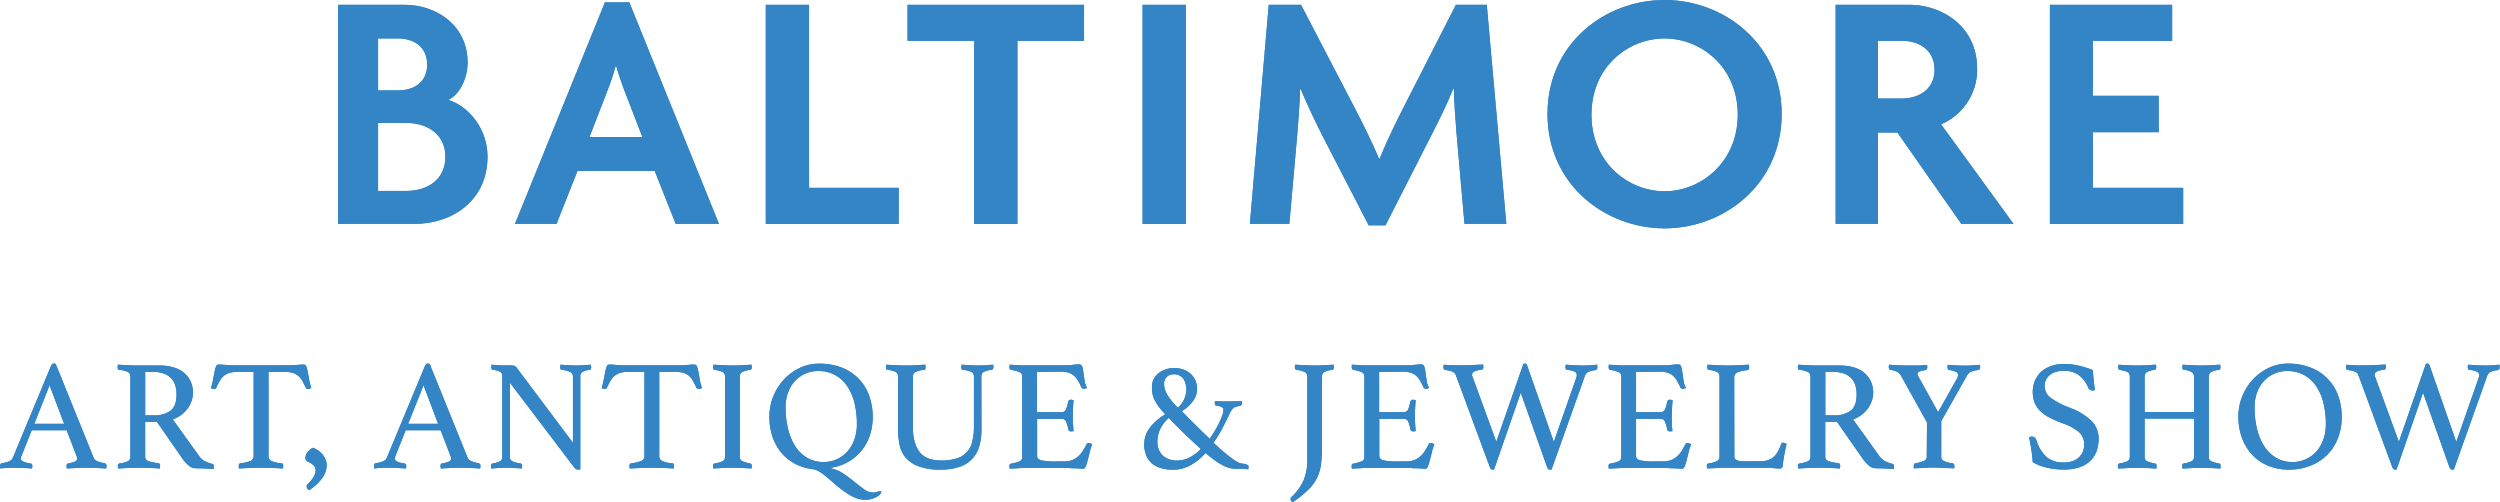 <?xml version="1.0" encoding="UTF-8"?> <svg xmlns="http://www.w3.org/2000/svg" width="857.56" height="172.31" viewBox="0 0 857.56 172.31"><path d="M142.17,76.8H116V1.65h22.85c10.83,0,21.55,7.07,21.55,19.79,0,4.94-2.35,10.72-6.59,12.84,6.83,2.12,13.42,9.77,13.42,19.43C167.26,68.79,155.13,76.8,142.17,76.8Zm-5.65-63.61h-6.83V31h6.83c5.3,0,10-2.59,10-8.84S141.82,13.19,136.52,13.19Zm2.95,29h-9.78V65.49h9.78c6.83,0,13.31-3.65,13.31-11.66S146.3,42.17,139.47,42.17Z" style="fill:#3485c6"></path><path d="M231.78,76.8l-7.19-18.14h-26.5L190.9,76.8H176.65l30.86-76h8.36l30.75,76ZM214.11,30.86c-.83-2.24-1.89-5.3-2.71-8.13h-.24a78.89,78.89,0,0,1-2.71,8.13L202.21,47h18.14Z" style="fill:#3485c6"></path><path d="M262.68,76.8V1.65h14.85V64.43h30.74V76.8Z" style="fill:#3485c6"></path><path d="M349,14V76.8H334.16V14H311.31V1.65h60.54V14Z" style="fill:#3485c6"></path><path d="M391.93,76.8V1.65h14.84V76.8Z" style="fill:#3485c6"></path><path d="M502.35,76.8l-2.71-30.86c-.35-4.6-.82-10.25-.94-15.43h-.24c-2,5.06-5.06,11.19-7.42,15.78l-15.78,31h-5.77l-16-31c-2.36-4.59-5.07-10.48-7.31-15.67h-.23c-.12,5.31-.59,11.08-.94,15.32L442.28,76.8H428.73l6.48-75.15h11.07l18.26,35.1c2.71,5.18,6.24,12.25,8.48,17.67h.24c2.12-5.3,5.41-12.14,8.24-17.67l17.91-35.1H510l6.71,75.15Z" style="fill:#3485c6"></path><path d="M571,78.33c-20.38,0-40.17-15-40.17-39.23S550.64,0,571,0s40.16,15,40.16,39.1S591.4,78.33,571,78.33Zm0-65.14c-12.6,0-25.09,9.78-25.09,26.15S558.42,65.61,571,65.61c12.37,0,25.09-9.9,25.09-26.27S583.5,13.19,571,13.19Z" style="fill:#3485c6"></path><path d="M672.78,76.8,650.87,45.47h-6.71V76.8H629.67V1.65h25.09c11.78,0,23.44,7.65,23.44,21.91a20.32,20.32,0,0,1-12.37,19.08L690.69,76.8ZM652.4,14h-8.24V33.8h8.24c5.66,0,11.19-3.06,11.19-9.89S658.18,14,652.4,14Z" style="fill:#3485c6"></path><path d="M703.16,76.8V1.65H745.1V14H717.89V32.86H740.5V45.35H717.89V64.43h31V76.8Z" style="fill:#3485c6"></path><path d="M22.88,147.59h-12l-3.46,8.69a2.92,2.92,0,0,0-.27,1.08c0,.76,1.1,1.3,3.29,1.62a.64.64,0,0,1,.52.3,1.13,1.13,0,0,1,.13.56,4.09,4.09,0,0,1-.11.87c-1-.08-2-.14-3.07-.19s-2.14-.08-3.19-.08c-.72,0-1.45,0-2.21.05s-1.55.11-2.37.22a3.7,3.7,0,0,1-.11-.87,1.41,1.41,0,0,1,.13-.64.69.69,0,0,1,.57-.33,9.55,9.55,0,0,0,2.51-.67,2.42,2.42,0,0,0,1.21-1.27l13-31.3c.25-.61.59-.92,1-.92a3.09,3.09,0,0,1,.65.11l13.06,32.27a2.38,2.38,0,0,0,1.46,1.19,10.52,10.52,0,0,0,2.21.59,1.15,1.15,0,0,1,.51.3.93.93,0,0,1,.19.67,4.09,4.09,0,0,1-.11.87c-1.15-.08-2.28-.14-3.4-.19s-2.15-.08-3.13-.08-2.15,0-3.45.08-2.46.11-3.51.19a4.71,4.71,0,0,1-.1-.87,1,1,0,0,1,.18-.67.53.53,0,0,1,.36-.19,12.64,12.64,0,0,0,2.26-.62c.58-.23.86-.58.86-1.05a2.11,2.11,0,0,0-.21-.81ZM22,145.38l-5-13.22-5.24,13.22Z" style="fill:#3485c6"></path><path d="M53.8,144.68h-4v11.87a1.6,1.6,0,0,0,1.1,1.62,14.6,14.6,0,0,0,3.38.7c.43.07.64.38.64.92a4.91,4.91,0,0,1-.1.92c-1-.08-2.15-.14-3.54-.19s-2.74-.08-4.07-.08c-.94,0-2,0-3.24.08s-2.38.11-3.46.19a4.71,4.71,0,0,1-.1-.87c0-.5.19-.79.59-.86a10,10,0,0,0,2.89-.78,1.63,1.63,0,0,0,.83-1.54V129.19a1.73,1.73,0,0,0-.78-1.54,7.94,7.94,0,0,0-3.05-.78c-.36,0-.54-.34-.54-.91a4.87,4.87,0,0,1,.11-.87c1.08.07,2.2.14,3.35.19s2.24.08,3.29.08h7.28q5.84,0,8.8,2.57a8.67,8.67,0,0,1,3,6.93,8.3,8.3,0,0,1-.41,2.48,9.77,9.77,0,0,1-1.24,2.54,10.31,10.31,0,0,1-2.16,2.29,10.86,10.86,0,0,1-3.1,1.7l9,12.52a5.6,5.6,0,0,0,2.27,1.94,15,15,0,0,0,2.32.81c.32.07.48.33.48.76a5.07,5.07,0,0,1-.1,1c-.83-.07-1.84-.14-3-.19s-2.28-.08-3.29-.08a3.58,3.58,0,0,1-2.29-1,12.23,12.23,0,0,1-2.19-2.48Zm-1.13-2.21a9.31,9.31,0,0,0,5.82-1.59c1.37-1.06,2.06-2.93,2.06-5.59a10.3,10.3,0,0,0-.44-3.07,6.2,6.2,0,0,0-1.37-2.43,6.34,6.34,0,0,0-2.49-1.62,10.29,10.29,0,0,0-3.74-.6h-2.7v14.9Z" style="fill:#3485c6"></path><path d="M92.11,127.57v28.82a1.79,1.79,0,0,0,1,1.75,10.81,10.81,0,0,0,3.45.79c.4,0,.59.28.59.86a4.91,4.91,0,0,1-.1.92c-1.16-.08-2.37-.14-3.65-.19s-2.56-.08-3.85-.08-2.55,0-3.86.08-2.55.11-3.7.19a5,5,0,0,1-.11-.92c0-.5.18-.79.54-.86a14,14,0,0,0,3.51-.81A1.75,1.75,0,0,0,87,156.39V127.57H81.48a9.58,9.58,0,0,0-2.72.33,5.43,5.43,0,0,0-1.92,1,5.79,5.79,0,0,0-1.4,1.67c-.4.69-.81,1.48-1.24,2.38a.67.67,0,0,1-.35.37,1.06,1.06,0,0,1-.46.11,1.71,1.71,0,0,1-1-.32c.36-1.3.63-2.45.81-3.46s.34-1.84.49-2.5a7.22,7.22,0,0,1,.46-1.54.81.81,0,0,1,.78-.54c.25,0,.61,0,1.08,0l1.48.11,1.59.11c.54,0,1,0,1.51,0h18c.43,0,.91,0,1.45,0l1.62-.11,1.49-.11c.45,0,.82,0,1.1,0a.84.84,0,0,1,.79.56,8.79,8.79,0,0,1,.45,1.6c.15.68.3,1.53.46,2.53a23.07,23.07,0,0,0,.84,3.35l-.51.21a1.26,1.26,0,0,1-.57.11,1.22,1.22,0,0,1-.49-.11.62.62,0,0,1-.37-.37,25.08,25.08,0,0,0-1.19-2.38,6.07,6.07,0,0,0-1.38-1.67,5.16,5.16,0,0,0-1.88-1,9.7,9.7,0,0,0-2.73-.33Z" style="fill:#3485c6"></path><path d="M106,168.15a1.6,1.6,0,0,1-.81-1.29,1,1,0,0,1,.32-.76,12.24,12.24,0,0,0,2.13-2.64,4.41,4.41,0,0,0,.62-2.05,2.32,2.32,0,0,0-.84-1.92,8.13,8.13,0,0,0-1.75-1.1,1.47,1.47,0,0,1-.92-1.41,3.23,3.23,0,0,1,.62-1.7,5.52,5.52,0,0,1,2-1.7,9,9,0,0,1,1.7.89,8,8,0,0,1,1.51,1.35,6.57,6.57,0,0,1,1.08,1.78,5.66,5.66,0,0,1,.4,2.14,7.63,7.63,0,0,1-1.35,4A16.13,16.13,0,0,1,106,168.15Z" style="fill:#3485c6"></path><path d="M151.15,147.59h-12l-3.45,8.69a2.92,2.92,0,0,0-.27,1.08c0,.76,1.1,1.3,3.29,1.62a.64.64,0,0,1,.51.3,1.13,1.13,0,0,1,.14.56,4.87,4.87,0,0,1-.11.87c-1-.08-2-.14-3.08-.19s-2.14-.08-3.18-.08c-.72,0-1.46,0-2.21.05s-1.55.11-2.38.22a3.69,3.69,0,0,1-.1-.87,1.41,1.41,0,0,1,.13-.64.69.69,0,0,1,.57-.33,9.67,9.67,0,0,0,2.51-.67,2.46,2.46,0,0,0,1.21-1.27l13-31.3c.25-.61.59-.92,1-.92a3.19,3.19,0,0,1,.65.11l13.06,32.27a2.36,2.36,0,0,0,1.45,1.19,10.77,10.77,0,0,0,2.22.59,1.28,1.28,0,0,1,.51.3,1,1,0,0,1,.19.67,4.87,4.87,0,0,1-.11.87c-1.15-.08-2.28-.14-3.4-.19s-2.16-.08-3.13-.08-2.16,0-3.45.08-2.47.11-3.51.19a4.87,4.87,0,0,1-.11-.87.93.93,0,0,1,.19-.67.51.51,0,0,1,.35-.19,12.78,12.78,0,0,0,2.27-.62,1.14,1.14,0,0,0,.86-1.05,2.11,2.11,0,0,0-.21-.81Zm-.87-2.21-5-13.22L140,145.38Z" style="fill:#3485c6"></path><path d="M196.53,151.86V129.3a1.75,1.75,0,0,0-.87-1.67,8.46,8.46,0,0,0-2.91-.76c-.4,0-.59-.34-.59-.91a4.71,4.71,0,0,1,.1-.87c.9.07,1.82.14,2.76.19s1.81.08,2.64.08,1.62,0,2.48-.08,1.71-.12,2.54-.19a4.87,4.87,0,0,1,.11.87c0,.57-.18.88-.54.91a6,6,0,0,0-2.51.76,1.78,1.78,0,0,0-.68,1.56V161a1.39,1.39,0,0,1-.37.08,3.8,3.8,0,0,1-.44,0,1.43,1.43,0,0,1-.7-.18,3,3,0,0,1-.75-.79l-21.91-28.87v25.42a1.6,1.6,0,0,0,.75,1.51,10.21,10.21,0,0,0,2.92.81c.36.07.54.36.54.86a4.87,4.87,0,0,1-.11.87c-.9-.08-1.81-.14-2.72-.19s-1.78-.08-2.57-.08-1.56,0-2.53.08-1.86.11-2.65.19a4.87,4.87,0,0,1-.11-.87c0-.5.2-.79.6-.86a8.32,8.32,0,0,0,2.61-.81,1.66,1.66,0,0,0,.68-1.51V128.92a1.56,1.56,0,0,0-.62-1.32,6.4,6.4,0,0,0-2.56-.73c-.4-.07-.6-.38-.6-.91a1.83,1.83,0,0,1,.06-.49,1.42,1.42,0,0,1,0-.38c.72.07,1.4.13,2.05.16s1.19.07,1.83.08l1.73,0a12.71,12.71,0,0,1,2.08.11,1.38,1.38,0,0,1,.84.54Z" style="fill:#3485c6"></path><path d="M226.15,127.57v28.82a1.79,1.79,0,0,0,1,1.75,10.81,10.81,0,0,0,3.45.79c.4,0,.59.28.59.86a4.91,4.91,0,0,1-.1.92c-1.16-.08-2.37-.14-3.65-.19s-2.56-.08-3.85-.08-2.55,0-3.86.08-2.55.11-3.7.19a5,5,0,0,1-.11-.92c0-.5.18-.79.54-.86a14,14,0,0,0,3.51-.81,1.75,1.75,0,0,0,1.08-1.73V127.57h-5.56a9.58,9.58,0,0,0-2.72.33,5.43,5.43,0,0,0-1.92,1,5.79,5.79,0,0,0-1.4,1.67c-.4.69-.81,1.48-1.24,2.38a.67.67,0,0,1-.35.37,1.06,1.06,0,0,1-.46.11,1.71,1.71,0,0,1-1-.32c.36-1.3.63-2.45.81-3.46s.34-1.84.49-2.5a7.22,7.22,0,0,1,.46-1.54.81.81,0,0,1,.78-.54c.25,0,.61,0,1.08,0l1.48.11,1.59.11c.54,0,1,0,1.51,0h18c.43,0,.91,0,1.45,0l1.62-.11,1.49-.11c.45,0,.81,0,1.1,0a.84.84,0,0,1,.79.56,8.79,8.79,0,0,1,.45,1.6c.15.68.3,1.53.46,2.53a21.84,21.84,0,0,0,.84,3.35l-.51.21a1.29,1.29,0,0,1-.57.11,1.22,1.22,0,0,1-.49-.11.62.62,0,0,1-.37-.37c-.4-.9-.8-1.69-1.19-2.38a6.07,6.07,0,0,0-1.38-1.67,5.16,5.16,0,0,0-1.88-1,9.7,9.7,0,0,0-2.73-.33Z" style="fill:#3485c6"></path><path d="M253.78,156.66a1.52,1.52,0,0,0,.76,1.48,11.82,11.82,0,0,0,2.8.84c.36.07.54.36.54.86a4.87,4.87,0,0,1-.11.87c-1.11-.08-2.23-.14-3.34-.19s-2.18-.08-3.19-.08-2,0-3.21.08-2.27.11-3.32.19a4.71,4.71,0,0,1-.1-.87c0-.5.18-.79.54-.86a9.82,9.82,0,0,0,2.8-.81,1.58,1.58,0,0,0,.76-1.51V129.19a1.65,1.65,0,0,0-.76-1.54,8.81,8.81,0,0,0-2.8-.78.52.52,0,0,1-.44-.32,1.63,1.63,0,0,1-.1-.59,4.71,4.71,0,0,1,.1-.87c1.08.07,2.21.14,3.38.19s2.22.08,3.15.08,1.94,0,3.11-.08,2.31-.12,3.42-.19a4.87,4.87,0,0,1,.11.87c0,.53-.18.84-.54.91a8.73,8.73,0,0,0-2.8.78,1.65,1.65,0,0,0-.76,1.54Z" style="fill:#3485c6"></path><path d="M285.18,160.71a11.4,11.4,0,0,1,4.29,1.86c1.32.92,2.55,1.84,3.7,2.78s2.24,1.77,3.27,2.51a5.23,5.23,0,0,0,3,1.1,4,4,0,0,0,1.41-.24,3.45,3.45,0,0,1,1.19-.24.24.24,0,0,1,.27.27,2.18,2.18,0,0,1-.81,1.16,6.6,6.6,0,0,1-1.46.86,7.67,7.67,0,0,1-1.65.51,7.43,7.43,0,0,1-1.37.17,9.63,9.63,0,0,1-3.59-.68A17.12,17.12,0,0,1,290.2,169a32.73,32.73,0,0,1-3.05-2.32l-2.83-2.42c-.9-.78-1.78-1.47-2.64-2.08A8,8,0,0,0,279.2,161a17.9,17.9,0,0,1-6.32-1.84,15.81,15.81,0,0,1-4.8-3.8,16.83,16.83,0,0,1-3.08-5.51,21.25,21.25,0,0,1-1.08-6.93,18.36,18.36,0,0,1,1.35-7,18.94,18.94,0,0,1,3.67-5.77,17.81,17.81,0,0,1,5.4-3.94,15,15,0,0,1,6.47-1.46A21,21,0,0,1,289,126.2a15.94,15.94,0,0,1,9.22,9.79,21,21,0,0,1,1.14,6.91,20,20,0,0,1-1,6.5,16.27,16.27,0,0,1-7.36,9,17.25,17.25,0,0,1-5.81,2.05Zm-2.69-2.22a10.92,10.92,0,0,0,4.64-1,10.55,10.55,0,0,0,3.61-2.69,12.47,12.47,0,0,0,2.35-4.11,15.42,15.42,0,0,0,.84-5.18,30.29,30.29,0,0,0-.81-7.2,17.78,17.78,0,0,0-2.46-5.77,12,12,0,0,0-4.15-3.86,11.79,11.79,0,0,0-5.86-1.41,10.9,10.9,0,0,0-4.23.84,10.59,10.59,0,0,0-3.57,2.43,11.78,11.78,0,0,0-2.45,3.91,14.5,14.5,0,0,0-.92,5.34,30,30,0,0,0,.87,7.42,19.33,19.33,0,0,0,2.5,5.94,12.07,12.07,0,0,0,4.08,3.91A10.86,10.86,0,0,0,282.49,158.49Z" style="fill:#3485c6"></path><path d="M336.67,147.32a20.65,20.65,0,0,1-.71,5.59,10.27,10.27,0,0,1-6.69,7.18,19.73,19.73,0,0,1-6.74,1,20.08,20.08,0,0,1-7.5-1.16,10.62,10.62,0,0,1-4.4-3,10,10,0,0,1-2.05-4.35,24.42,24.42,0,0,1-.51-5V129.19a1.72,1.72,0,0,0-.76-1.56,7.49,7.49,0,0,0-2.86-.76c-.36,0-.54-.34-.54-.91a4.87,4.87,0,0,1,.11-.87c1.08.07,2.18.14,3.32.19s2.22.08,3.26.08,2,0,3.29-.08,2.43-.12,3.51-.19a4.87,4.87,0,0,1,.11.87c0,.57-.18.88-.54.91a8.81,8.81,0,0,0-2.94.76,1.63,1.63,0,0,0-.89,1.56v17.16c0,3.75.74,6.61,2.24,8.61s4,3,7.58,3a17,17,0,0,0,5.13-.68,7.66,7.66,0,0,0,5.39-5.72,20.93,20.93,0,0,0,.6-5.37v-17a1.67,1.67,0,0,0-.81-1.56,8.07,8.07,0,0,0-2.92-.76c-.39,0-.59-.34-.59-.91a4.09,4.09,0,0,1,.11-.87c1,.07,2.06.14,3,.19s1.85.08,2.57.08,1.73,0,2.62-.08,1.75-.12,2.61-.19a4.87,4.87,0,0,1,.11.87,1.14,1.14,0,0,1-.16.56.61.61,0,0,1-.43.35,6.89,6.89,0,0,0-2.78.73,1.76,1.76,0,0,0-.78,1.59Z" style="fill:#3485c6"></path><path d="M355.71,127.57v13.82h8.42a1.58,1.58,0,0,0,1.54-1,12,12,0,0,0,.73-2.57.88.88,0,0,1,1-.7,2.07,2.07,0,0,1,.43.06,4,4,0,0,1,.43.1c-.07.8-.13,1.69-.19,2.7s-.08,1.89-.08,2.65c0,.61,0,1.35.06,2.24s.1,1.88.21,3a3.49,3.49,0,0,1-.81.11.91.91,0,0,1-1-.7,11.86,11.86,0,0,0-.73-2.57,1.58,1.58,0,0,0-1.54-1.05h-8.42v12.74c0,.75.49,1.26,1.46,1.51a21.56,21.56,0,0,0,4.8.37h3a7.58,7.58,0,0,0,2.73-.45,7,7,0,0,0,2.05-1.25,9.06,9.06,0,0,0,1.59-1.86,23.83,23.83,0,0,0,1.35-2.37c.11-.25.38-.38.81-.38a1.23,1.23,0,0,1,.56.16l.57.33a13.67,13.67,0,0,0-.84,2.45c-.23,1-.45,1.86-.67,2.73a19.15,19.15,0,0,1-.68,2.21c-.23.61-.53.92-.89.92s-.7,0-1.24-.06l-1.75-.08c-.63,0-1.27,0-1.92-.08s-1.2-.05-1.67-.05H353.12c-1,0-2.16,0-3.34.08s-2.32.11-3.4.19a4.87,4.87,0,0,1-.11-.87c0-.5.18-.79.54-.86a12.24,12.24,0,0,0,2.94-.81,1.54,1.54,0,0,0,.89-1.51V129.19a1.51,1.51,0,0,0-.78-1.48,13,13,0,0,0-3.05-.84c-.36-.07-.54-.38-.54-.91a3,3,0,0,1,0-.46,2.27,2.27,0,0,1,.08-.41c1.54.11,2.84.18,3.88.22s2,0,2.81,0H363.7c1.62,0,3,0,4.21-.16s2-.16,2.37-.16.79.29,1,.89a16.67,16.67,0,0,1,.4,2.13c.11.83.24,1.71.38,2.64a6.25,6.25,0,0,0,.81,2.38,1.61,1.61,0,0,1-1,.32.9.9,0,0,1-.92-.48,23.77,23.77,0,0,0-1.24-2.4,6.31,6.31,0,0,0-1.38-1.65,5.13,5.13,0,0,0-1.89-1,9.58,9.58,0,0,0-2.72-.33Z" style="fill:#3485c6"></path><path d="M428.29,160c0,.07,0,.2,0,.4a2.16,2.16,0,0,1-.14.57,41.92,41.92,0,0,0-4.21-.17,10.57,10.57,0,0,1-1.62-.13,8.92,8.92,0,0,1-2.05-.65,18.18,18.18,0,0,1-2.83-1.62,41.16,41.16,0,0,1-3.91-3,20.06,20.06,0,0,1-5.1,4.16,12.45,12.45,0,0,1-6.18,1.56,14.33,14.33,0,0,1-3.91-.51,8.59,8.59,0,0,1-3.11-1.56,7.12,7.12,0,0,1-2-2.73,9.72,9.72,0,0,1-.73-3.94,9.17,9.17,0,0,1,1.89-5.61,19.19,19.19,0,0,1,5.34-4.69,22.71,22.71,0,0,1-2.26-2.59,15.53,15.53,0,0,1-1.41-2.3,8.35,8.35,0,0,1-.73-2.16,12.91,12.91,0,0,1-.18-2.18,5.89,5.89,0,0,1,2.18-4.78,8.59,8.59,0,0,1,5.64-1.8,8.78,8.78,0,0,1,3.08.53,7.52,7.52,0,0,1,2.42,1.49,6.45,6.45,0,0,1,1.6,2.27,7.36,7.36,0,0,1,.56,2.88,7.21,7.21,0,0,1-1.16,3.78,13.32,13.32,0,0,1-4.07,3.83q2.91,3,5.29,5.32c1.58,1.56,3,2.94,4.26,4.12a31.52,31.52,0,0,0,1.89-2.91c.57-1,1.07-1.95,1.48-2.83a18.28,18.28,0,0,0,1-2.43,5.9,5.9,0,0,0,.35-1.7,1,1,0,0,0-.43-.89,5.56,5.56,0,0,0-1.83-.57c-.47,0-.7-.27-.7-.7,0-.07,0-.22,0-.43a1.1,1.1,0,0,1,.14-.49c.68.08,1.44.12,2.26.14s1.68,0,2.54,0c1.65,0,3.08,0,4.26-.16,0,.15.07.32.11.52a2.07,2.07,0,0,1,0,.4c0,.4-.23.65-.7.76s-.91.2-1.24.29a2.76,2.76,0,0,0-.83.38,3.08,3.08,0,0,0-.7.7,6.7,6.7,0,0,0-.73,1.27c-.8,1.69-1.64,3.39-2.54,5.1a51.29,51.29,0,0,1-3,4.94q2,1.89,3.51,3.15c1,.85,1.88,1.54,2.62,2.08a17.47,17.47,0,0,0,1.86,1.24,5.86,5.86,0,0,0,1.35.6,2.16,2.16,0,0,0,.54.08,5.79,5.79,0,0,1,.89.13,2.88,2.88,0,0,1,.83.33A.62.62,0,0,1,428.29,160Zm-27.36-16.63a11.42,11.42,0,0,0-2.91,3.73,9.91,9.91,0,0,0-1,4.37,6.79,6.79,0,0,0,.68,3.21,5.84,5.84,0,0,0,1.67,2,6.53,6.53,0,0,0,2.13,1,8.12,8.12,0,0,0,2,.3,10.23,10.23,0,0,0,4.24-.89,14.94,14.94,0,0,0,4.18-3.1c-1.44-1.26-3.06-2.76-4.86-4.48S403.23,145.76,400.93,143.38Zm3.13-3.56a8.2,8.2,0,0,0,2.86-6,6.4,6.4,0,0,0-1.08-4,3.87,3.87,0,0,0-3.29-1.41,3.22,3.22,0,0,0-2.32.89,3.3,3.3,0,0,0-.92,2.46,7.56,7.56,0,0,0,1,3.48A20,20,0,0,0,404.06,139.82Z" style="fill:#3485c6"></path><path d="M448.42,129.19a1.65,1.65,0,0,0-.78-1.54,9.63,9.63,0,0,0-2.94-.78c-.36-.07-.54-.38-.54-.91a4.71,4.71,0,0,1,.1-.87c1.15.07,2.35.14,3.59.19s2.28.08,3.1.08,1.9,0,3.11-.08,2.33-.12,3.37-.19a4.87,4.87,0,0,1,.11.87c0,.57-.2.88-.6.91a8.34,8.34,0,0,0-2.72.78,1.67,1.67,0,0,0-.73,1.54v23.37a56.56,56.56,0,0,1-.32,6.47,15.12,15.12,0,0,1-1.41,4.89,15.57,15.57,0,0,1-3.07,4.15,39.1,39.1,0,0,1-5.29,4.24,1.48,1.48,0,0,1-.7-1.13.88.88,0,0,1,.27-.65,17.82,17.82,0,0,0,4.21-5.83,17.31,17.31,0,0,0,1.24-6.74Z" style="fill:#3485c6"></path><path d="M473.08,127.57v13.82h8.42a1.58,1.58,0,0,0,1.54-1,12.06,12.06,0,0,0,.72-2.57.89.89,0,0,1,1-.7,2.16,2.16,0,0,1,.43.06,4,4,0,0,1,.43.1c-.07.8-.14,1.69-.19,2.7s-.08,1.89-.08,2.65c0,.61,0,1.35.05,2.24s.11,1.88.22,3a3.49,3.49,0,0,1-.81.11.92.92,0,0,1-1-.7,11.89,11.89,0,0,0-.72-2.57,1.58,1.58,0,0,0-1.54-1.05h-8.42v12.74c0,.75.48,1.26,1.46,1.51a21.56,21.56,0,0,0,4.8.37h3a7.49,7.49,0,0,0,2.72-.45,6.75,6.75,0,0,0,2.05-1.25,8.49,8.49,0,0,0,1.59-1.86,23.83,23.83,0,0,0,1.35-2.37c.11-.25.38-.38.81-.38a1.3,1.3,0,0,1,.57.16l.57.33a12.26,12.26,0,0,0-.84,2.45c-.23,1-.46,1.86-.67,2.73a21.34,21.34,0,0,1-.68,2.21c-.23.61-.53.92-.89.92s-.7,0-1.24-.06l-1.75-.08c-.63,0-1.27,0-1.92-.08s-1.21-.05-1.67-.05H470.49c-1,0-2.16,0-3.35.08s-2.32.11-3.4.19a4.71,4.71,0,0,1-.1-.87c0-.5.18-.79.54-.86a12.53,12.53,0,0,0,2.94-.81,1.54,1.54,0,0,0,.89-1.51V129.19a1.5,1.5,0,0,0-.79-1.48,12.91,12.91,0,0,0-3-.84c-.36-.07-.54-.38-.54-.91a3.1,3.1,0,0,1,0-.46c0-.13,0-.26.08-.41,1.55.11,2.85.18,3.89.22s2,0,2.81,0h10.63c1.61,0,3,0,4.2-.16s2-.16,2.38-.16.78.29.94.89a15,15,0,0,1,.41,2.13c.11.83.23,1.71.38,2.64a6.25,6.25,0,0,0,.81,2.38,1.64,1.64,0,0,1-1,.32.89.89,0,0,1-.91-.48,26,26,0,0,0-1.24-2.4,6.31,6.31,0,0,0-1.38-1.65,5.13,5.13,0,0,0-1.89-1,9.63,9.63,0,0,0-2.72-.33Z" style="fill:#3485c6"></path><path d="M522.56,124.82a1.9,1.9,0,0,1,.54-.11c.36,0,.61.24.76.71L533,151.59l7.66-21.91a6,6,0,0,0,.16-.6,2.12,2.12,0,0,0,.05-.48,1.21,1.21,0,0,0-.78-1.13,8.55,8.55,0,0,0-2.51-.6c-.39,0-.59-.34-.59-.91a3.7,3.7,0,0,1,.11-.87c.93.07,1.91.14,2.94.19s1.93.08,2.72.08,1.79,0,2.78-.08,1.77-.12,2.35-.19a2.83,2.83,0,0,0,0,.43,2.15,2.15,0,0,1,.06.44c0,.57-.22.89-.65,1a8.36,8.36,0,0,0-2.46.62,2.43,2.43,0,0,0-1.21,1.43l-11.39,32a1.87,1.87,0,0,1-.59.1c-.43,0-.75-.32-1-1l-9-25.41L512.52,161a1.19,1.19,0,0,1-.53.1c-.44,0-.76-.32-1-1l-11.6-31.4a2,2,0,0,0-1-1.14,9.31,9.31,0,0,0-2.67-.64c-.39-.11-.59-.45-.59-1a3.94,3.94,0,0,1,.11-.81l1.64.11c.6,0,1.19.06,1.78.08l1.73,0,1.48,0c.9,0,2,0,3.27-.08s2.47-.12,3.59-.19a4.87,4.87,0,0,1,.11.87c0,.53-.2.84-.6.91a7.89,7.89,0,0,0-2.43.57,1.3,1.3,0,0,0-.86,1.21,1.42,1.42,0,0,0,.16.65l8.15,22.29Z" style="fill:#3485c6"></path><path d="M561.2,127.57v13.82h8.42a1.58,1.58,0,0,0,1.54-1,12.06,12.06,0,0,0,.72-2.57.88.88,0,0,1,1-.7,2.16,2.16,0,0,1,.43.06,4,4,0,0,1,.43.1c-.07.8-.14,1.69-.19,2.7s-.08,1.89-.08,2.65c0,.61,0,1.35,0,2.24s.11,1.88.22,3a3.49,3.49,0,0,1-.81.11.92.92,0,0,1-1-.7,11.89,11.89,0,0,0-.72-2.57,1.58,1.58,0,0,0-1.54-1.05H561.2v12.74c0,.75.48,1.26,1.46,1.51a21.56,21.56,0,0,0,4.8.37h3a7.49,7.49,0,0,0,2.72-.45,6.88,6.88,0,0,0,2.05-1.25,8.49,8.49,0,0,0,1.59-1.86,23.83,23.83,0,0,0,1.35-2.37c.11-.25.38-.38.81-.38a1.3,1.3,0,0,1,.57.16l.57.33a12.26,12.26,0,0,0-.84,2.45c-.23,1-.46,1.86-.67,2.73a21.34,21.34,0,0,1-.68,2.21c-.23.61-.53.92-.89.92s-.7,0-1.24-.06l-1.76-.08c-.62,0-1.26,0-1.91-.08s-1.21-.05-1.67-.05H558.61c-1,0-2.16,0-3.35.08s-2.32.11-3.4.19a4.71,4.71,0,0,1-.1-.87c0-.5.18-.79.54-.86a12.53,12.53,0,0,0,2.94-.81,1.54,1.54,0,0,0,.89-1.51V129.19a1.5,1.5,0,0,0-.79-1.48,12.91,12.91,0,0,0-3-.84c-.36-.07-.54-.38-.54-.91a3.1,3.1,0,0,1,0-.46c0-.13.05-.26.08-.41,1.55.11,2.84.18,3.89.22s2,0,2.8,0h10.64c1.61,0,3,0,4.2-.16s2-.16,2.38-.16.78.29.94.89a15,15,0,0,1,.41,2.13c.11.83.23,1.71.38,2.64a6.42,6.42,0,0,0,.8,2.38,1.59,1.59,0,0,1-1,.32.89.89,0,0,1-.91-.48c-.44-.94-.85-1.74-1.24-2.4a6.31,6.31,0,0,0-1.38-1.65,5.13,5.13,0,0,0-1.89-1,9.68,9.68,0,0,0-2.72-.33Z" style="fill:#3485c6"></path><path d="M594.93,156.55a1.33,1.33,0,0,0,.8,1.3,5.39,5.39,0,0,0,2.22.37h5.88a8.08,8.08,0,0,0,2.7-.4,5.64,5.64,0,0,0,1.94-1.16,7.4,7.4,0,0,0,1.43-1.86,16.74,16.74,0,0,0,1.11-2.51.61.61,0,0,1,.64-.43,1.38,1.38,0,0,1,.57.13l.62.3c-.25,1.08-.49,2.22-.73,3.43s-.44,2.56-.62,4.07a.92.92,0,0,1-.32.76,1.33,1.33,0,0,1-.65.16c-.61,0-1.38-.05-2.29-.14s-1.72-.13-2.4-.13h-13.5c-.82,0-1.87,0-3.12.08s-2.47.11-3.62.19a4.87,4.87,0,0,1-.11-.87c0-.5.18-.79.54-.86a10.16,10.16,0,0,0,3-.84,1.52,1.52,0,0,0,.81-1.43V129.19a1.67,1.67,0,0,0-.75-1.54,9.21,9.21,0,0,0-2.92-.78.54.54,0,0,1-.4-.29,1.17,1.17,0,0,1-.14-.57,5,5,0,0,1,.11-.92c1.22.07,2.43.14,3.62.19s2.19.08,3,.08c1.22,0,2.52,0,3.88-.08s2.59-.12,3.67-.19a4.09,4.09,0,0,1,.11.87c0,.61-.2.93-.59,1a12,12,0,0,0-3.43.78,1.86,1.86,0,0,0-1.1,1.86Z" style="fill:#3485c6"></path><path d="M630.11,144.68h-4v11.87a1.6,1.6,0,0,0,1.1,1.62,14.61,14.61,0,0,0,3.37.7c.44.07.65.38.65.92a4.28,4.28,0,0,1-.11.92c-1-.08-2.15-.14-3.53-.19s-2.74-.08-4.08-.08c-.93,0-2,0-3.23.08s-2.38.11-3.46.19a4.71,4.71,0,0,1-.1-.87c0-.5.19-.79.59-.86a10,10,0,0,0,2.89-.78,1.63,1.63,0,0,0,.83-1.54V129.19a1.73,1.73,0,0,0-.78-1.54,7.94,7.94,0,0,0-3-.78c-.36,0-.54-.34-.54-.91a4.87,4.87,0,0,1,.11-.87c1.08.07,2.19.14,3.35.19s2.24.08,3.29.08h7.28q5.84,0,8.8,2.57a8.67,8.67,0,0,1,3,6.93,8.3,8.3,0,0,1-.41,2.48,9.77,9.77,0,0,1-1.24,2.54,10.31,10.31,0,0,1-2.16,2.29,10.86,10.86,0,0,1-3.1,1.7l9,12.52a5.6,5.6,0,0,0,2.27,1.94,14.69,14.69,0,0,0,2.32.81c.32.07.48.33.48.76a4.43,4.43,0,0,1-.11,1c-.82-.07-1.83-.14-3-.19s-2.28-.08-3.29-.08a3.58,3.58,0,0,1-2.29-1,12.23,12.23,0,0,1-2.19-2.48ZM629,142.47a9.31,9.31,0,0,0,5.82-1.59c1.37-1.06,2.05-2.93,2.05-5.59a10.31,10.31,0,0,0-.43-3.07,6.05,6.05,0,0,0-3.86-4.05,10.31,10.31,0,0,0-3.75-.6h-2.69v14.9Z" style="fill:#3485c6"></path><path d="M661,144.9l-9-16.19a3.5,3.5,0,0,0-1.35-1.22,7.79,7.79,0,0,0-2.21-.62.54.54,0,0,1-.4-.32,1.45,1.45,0,0,1-.14-.65v-.24a.48.48,0,0,1,.06-.24,1,1,0,0,1,.05-.33c.79.07,1.8.14,3,.19s2.41.08,3.56.08l1.51,0,1.79,0c.61,0,1.19,0,1.75-.08l1.43-.11a1.4,1.4,0,0,0,.05.38,1,1,0,0,0,0,.27.78.78,0,0,1,0,.22,1.31,1.31,0,0,1-.14.59.54.54,0,0,1-.4.32,8.81,8.81,0,0,0-2.19.51.93.93,0,0,0-.62.84,2,2,0,0,0,.38,1l6.69,12.08,6.31-11.22a3.48,3.48,0,0,0,.54-1.51,1.17,1.17,0,0,0-.73-1.08,8.39,8.39,0,0,0-2.29-.65c-.39,0-.59-.34-.59-.91a2.38,2.38,0,0,1,0-.49,1.48,1.48,0,0,1,.06-.38c.79.07,1.71.14,2.77.19s2,.08,2.95.08,1.7,0,2.61-.08,1.83-.12,2.73-.19a1.4,1.4,0,0,0,.05.38,1,1,0,0,0,0,.27.78.78,0,0,1,0,.22.82.82,0,0,1-.6.91,9.1,9.1,0,0,0-2.67.68,3.3,3.3,0,0,0-1.32,1.37l-8.74,15.49V156.5a1.66,1.66,0,0,0,.89,1.64,10.54,10.54,0,0,0,3,.79c.4.07.6.36.6.86a1.57,1.57,0,0,1,0,.27,1.57,1.57,0,0,0,0,.27,1.81,1.81,0,0,0-.05.32l-2.54-.1-2.29-.11q-1.22-.06-2.13-.06c-.62,0-1.32,0-2.11.06l-2.26.11-2.49.1a.85.85,0,0,1-.05-.32.54.54,0,0,1,0-.27v-.27c0-.5.18-.79.54-.86a16.73,16.73,0,0,0,3-.84,1.56,1.56,0,0,0,.91-1.59Z" style="fill:#3485c6"></path><path d="M718.66,133.83a3.94,3.94,0,0,1-.81.11,1.61,1.61,0,0,1-1-.27,2,2,0,0,1-.48-.59A11,11,0,0,0,713,128.6a8.83,8.83,0,0,0-5.29-1.4,8.2,8.2,0,0,0-2.45.35,6,6,0,0,0-2,1,5,5,0,0,0-1.38,1.65,4.59,4.59,0,0,0-.51,2.16,5,5,0,0,0,2.13,4.15,27.48,27.48,0,0,0,6.29,3.29,22.12,22.12,0,0,1,7.63,4.56,8.51,8.51,0,0,1,2.46,6.18,12.34,12.34,0,0,1-.68,4.13,8.89,8.89,0,0,1-2.1,3.35,9.91,9.91,0,0,1-3.7,2.24,16.53,16.53,0,0,1-5.45.8,24.27,24.27,0,0,1-6.07-.7,17.11,17.11,0,0,1-4.61-1.83c-.11-1.51-.27-3-.49-4.37s-.47-2.81-.75-4.21a2.25,2.25,0,0,1,.91-.16,1.55,1.55,0,0,1,1,.29,2.56,2.56,0,0,1,.62,1,13.07,13.07,0,0,0,3.48,5.72,8.87,8.87,0,0,0,6,1.83,8.72,8.72,0,0,0,3-.48,6.21,6.21,0,0,0,2.16-1.35,6,6,0,0,0,1.29-1.94,6.19,6.19,0,0,0,.43-2.33,5.5,5.5,0,0,0-1.91-4.42,18.13,18.13,0,0,0-5.48-2.91,43.58,43.58,0,0,1-4.21-1.81,13.93,13.93,0,0,1-3.24-2.19,8.67,8.67,0,0,1-2.08-2.88,10.57,10.57,0,0,1,0-7.67,8.84,8.84,0,0,1,2.11-3.05,10.29,10.29,0,0,1,3.32-2,12,12,0,0,1,4.37-.75,23.82,23.82,0,0,1,4.85.48,34.94,34.94,0,0,1,5.24,1.62q.1,1.62.3,3.48A33.75,33.75,0,0,0,718.66,133.83Z" style="fill:#3485c6"></path><path d="M757.67,156.66a1.57,1.57,0,0,0,.7,1.48,11,11,0,0,0,2.81.84c.36.07.54.32.54.76a5.24,5.24,0,0,1-.11,1c-.9-.08-2-.14-3.18-.19s-2.31-.08-3.27-.08-2.06,0-3.19.08-2.23.11-3.31.19a5.24,5.24,0,0,1-.11-1c0-.44.18-.69.54-.76a9.88,9.88,0,0,0,2.76-.81,1.6,1.6,0,0,0,.75-1.51V143.6H735.66v13.06a1.55,1.55,0,0,0,.7,1.48,10.93,10.93,0,0,0,2.8.84.68.68,0,0,1,.6.76,5.24,5.24,0,0,1-.11,1c-.94-.08-2-.14-3.24-.19s-2.32-.08-3.29-.08-2.07,0-3.18.08-2.23.11-3.35.19a5.24,5.24,0,0,1-.11-1c0-.44.18-.69.54-.76a9.91,9.91,0,0,0,2.81-.81,1.6,1.6,0,0,0,.75-1.51V129.25a2.5,2.5,0,0,0-.13-.89,1.36,1.36,0,0,0-.51-.62,3.4,3.4,0,0,0-1.06-.46c-.45-.13-1-.26-1.75-.41-.36,0-.54-.32-.54-.86a5,5,0,0,1,.11-.92c.9.07,1.94.14,3.13.19s2.27.08,3.24.08,2.07,0,3.18-.08,2.21-.12,3.29-.19a5,5,0,0,1,.11.92c0,.5-.18.79-.54.86a7.4,7.4,0,0,0-2.78.81,1.81,1.81,0,0,0-.67,1.57v12.08H752.6V129.25a1.9,1.9,0,0,0-.65-1.49,6,6,0,0,0-2.75-.89c-.39,0-.59-.32-.59-.86a4.28,4.28,0,0,1,.11-.92c.89.07,1.95.14,3.15.19s2.28.08,3.24.08,2,0,3.13-.08,2.2-.12,3.32-.19a5,5,0,0,1,.11.92c0,.5-.18.79-.54.86a7.33,7.33,0,0,0-2.78.81,1.82,1.82,0,0,0-.68,1.57Z" style="fill:#3485c6"></path><path d="M767.82,142.9a18.36,18.36,0,0,1,1.35-7,18.57,18.57,0,0,1,3.67-5.77,17.64,17.64,0,0,1,5.39-3.94,15,15,0,0,1,6.48-1.46,20.91,20.91,0,0,1,8.2,1.49,16,16,0,0,1,9.23,9.79,21.25,21.25,0,0,1,1.13,6.91,19.85,19.85,0,0,1-1.4,7.64,16.35,16.35,0,0,1-9.63,9.3,20.08,20.08,0,0,1-7.1,1.24,18.55,18.55,0,0,1-7-1.29,15.58,15.58,0,0,1-5.47-3.7,16.72,16.72,0,0,1-3.56-5.74A20.8,20.8,0,0,1,767.82,142.9Zm18.56,15.59a10.89,10.89,0,0,0,4.64-1,10.68,10.68,0,0,0,3.62-2.69,12.45,12.45,0,0,0,2.34-4.11,15.42,15.42,0,0,0,.84-5.18,30.29,30.29,0,0,0-.81-7.2,18,18,0,0,0-2.45-5.77,12,12,0,0,0-4.16-3.86,11.73,11.73,0,0,0-5.85-1.41,11,11,0,0,0-4.24.84,10.45,10.45,0,0,0-3.56,2.43,11.64,11.64,0,0,0-2.46,3.91,14.51,14.51,0,0,0-.91,5.34,30,30,0,0,0,.86,7.42,19.1,19.1,0,0,0,2.51,5.94,12,12,0,0,0,4.07,3.91A10.86,10.86,0,0,0,786.38,158.49Z" style="fill:#3485c6"></path><path d="M832.14,124.82a1.9,1.9,0,0,1,.54-.11c.36,0,.61.24.75.71l9.12,26.17,7.67-21.91a6,6,0,0,0,.16-.6,2.9,2.9,0,0,0,0-.48,1.21,1.21,0,0,0-.78-1.13,8.55,8.55,0,0,0-2.51-.6c-.4,0-.59-.34-.59-.91a3.24,3.24,0,0,1,.11-.87c.93.07,1.91.14,2.94.19s1.93.08,2.72.08,1.79,0,2.78-.08,1.77-.12,2.35-.19a2.83,2.83,0,0,0,0,.43,2.15,2.15,0,0,1,.06.44c0,.57-.22.89-.65,1a8.36,8.36,0,0,0-2.46.62,2.39,2.39,0,0,0-1.21,1.43l-11.39,32a1.87,1.87,0,0,1-.59.1c-.43,0-.76-.32-1-1l-9-25.41L822.1,161a1.21,1.21,0,0,1-.54.1c-.43,0-.75-.32-1-1L809,128.71a2,2,0,0,0-1-1.14,9.31,9.31,0,0,0-2.67-.64c-.4-.11-.59-.45-.59-1a4.55,4.55,0,0,1,.1-.81l1.65.11c.59,0,1.19.06,1.78.08l1.73,0,1.48,0c.9,0,2,0,3.27-.08s2.47-.12,3.59-.19a4.71,4.71,0,0,1,.1.87c0,.53-.19.84-.59.91a7.89,7.89,0,0,0-2.43.57,1.3,1.3,0,0,0-.86,1.21,1.42,1.42,0,0,0,.16.65l8.15,22.29Z" style="fill:#3485c6"></path><path d="M142.17,76.8H116V1.65h22.85c10.83,0,21.55,7.07,21.55,19.79,0,4.94-2.35,10.72-6.59,12.84,6.83,2.12,13.42,9.77,13.42,19.43C167.26,68.79,155.13,76.8,142.17,76.8Zm-5.65-63.61h-6.83V31h6.83c5.3,0,10-2.59,10-8.84S141.82,13.19,136.52,13.19Zm2.95,29h-9.78V65.49h9.78c6.83,0,13.31-3.65,13.31-11.66S146.3,42.17,139.47,42.17Z" style="fill:#3485c6"></path><path d="M231.78,76.8l-7.19-18.14h-26.5L190.9,76.8H176.65l30.86-76h8.36l30.75,76ZM214.11,30.86c-.83-2.24-1.89-5.3-2.71-8.13h-.24a78.89,78.89,0,0,1-2.71,8.13L202.21,47h18.14Z" style="fill:#3485c6"></path><path d="M262.68,76.8V1.65h14.85V64.43h30.74V76.8Z" style="fill:#3485c6"></path><path d="M349,14V76.8H334.16V14H311.31V1.65h60.54V14Z" style="fill:#3485c6"></path><path d="M391.93,76.8V1.65h14.84V76.8Z" style="fill:#3485c6"></path><path d="M502.35,76.8l-2.71-30.86c-.35-4.6-.82-10.25-.94-15.43h-.24c-2,5.06-5.06,11.19-7.42,15.78l-15.78,31h-5.77l-16-31c-2.36-4.59-5.07-10.48-7.31-15.67h-.23c-.12,5.31-.59,11.08-.94,15.32L442.28,76.8H428.73l6.48-75.15h11.07l18.26,35.1c2.71,5.18,6.24,12.25,8.48,17.67h.24c2.12-5.3,5.41-12.14,8.24-17.67l17.91-35.1H510l6.71,75.15Z" style="fill:#3485c6"></path><path d="M571,78.33c-20.38,0-40.17-15-40.17-39.23S550.64,0,571,0s40.16,15,40.16,39.1S591.4,78.33,571,78.33Zm0-65.14c-12.6,0-25.09,9.78-25.09,26.15S558.42,65.61,571,65.61c12.37,0,25.09-9.9,25.09-26.27S583.5,13.19,571,13.19Z" style="fill:#3485c6"></path><path d="M672.78,76.8,650.87,45.47h-6.71V76.8H629.67V1.65h25.09c11.78,0,23.44,7.65,23.44,21.91a20.32,20.32,0,0,1-12.37,19.08L690.69,76.8ZM652.4,14h-8.24V33.8h8.24c5.66,0,11.19-3.06,11.19-9.89S658.18,14,652.4,14Z" style="fill:#3485c6"></path><path d="M703.16,76.8V1.65H745.1V14H717.89V32.86H740.5V45.35H717.89V64.43h31V76.8Z" style="fill:#3485c6"></path><path d="M22.88,147.59h-12l-3.46,8.69a2.92,2.92,0,0,0-.27,1.08c0,.76,1.1,1.3,3.29,1.62a.64.64,0,0,1,.52.3,1.13,1.13,0,0,1,.13.56,4.09,4.09,0,0,1-.11.87c-1-.08-2-.14-3.07-.19s-2.14-.08-3.19-.08c-.72,0-1.45,0-2.21.05s-1.55.11-2.37.22a3.7,3.7,0,0,1-.11-.87,1.41,1.41,0,0,1,.13-.64.69.69,0,0,1,.57-.33,9.55,9.55,0,0,0,2.51-.67,2.42,2.42,0,0,0,1.21-1.27l13-31.3c.25-.61.59-.92,1-.92a3.09,3.09,0,0,1,.65.11l13.06,32.27a2.38,2.38,0,0,0,1.46,1.19,10.52,10.52,0,0,0,2.21.59,1.15,1.15,0,0,1,.51.3.93.93,0,0,1,.19.67,4.09,4.09,0,0,1-.11.87c-1.15-.08-2.28-.14-3.4-.19s-2.15-.08-3.13-.08-2.15,0-3.45.08-2.46.11-3.51.19a4.71,4.71,0,0,1-.1-.87,1,1,0,0,1,.18-.67.53.53,0,0,1,.36-.19,12.64,12.64,0,0,0,2.26-.62c.58-.23.86-.58.86-1.05a2.11,2.11,0,0,0-.21-.81ZM22,145.38l-5-13.22-5.24,13.22Z" style="fill:#3485c6"></path><path d="M53.8,144.68h-4v11.87a1.6,1.6,0,0,0,1.1,1.62,14.6,14.6,0,0,0,3.38.7c.43.07.64.38.64.92a4.91,4.91,0,0,1-.1.92c-1-.08-2.15-.14-3.54-.19s-2.74-.08-4.07-.08c-.94,0-2,0-3.24.08s-2.38.11-3.46.19a4.71,4.71,0,0,1-.1-.87c0-.5.19-.79.59-.86a10,10,0,0,0,2.89-.78,1.63,1.63,0,0,0,.83-1.54V129.19a1.73,1.73,0,0,0-.78-1.54,7.94,7.94,0,0,0-3.05-.78c-.36,0-.54-.34-.54-.91a4.87,4.87,0,0,1,.11-.87c1.08.07,2.2.14,3.35.19s2.24.08,3.29.08h7.28q5.84,0,8.8,2.57a8.67,8.67,0,0,1,3,6.93,8.3,8.3,0,0,1-.41,2.48,9.77,9.77,0,0,1-1.24,2.54,10.31,10.31,0,0,1-2.16,2.29,10.86,10.86,0,0,1-3.1,1.7l9,12.52a5.6,5.6,0,0,0,2.27,1.94,15,15,0,0,0,2.32.81c.32.07.48.33.48.76a5.07,5.07,0,0,1-.1,1c-.83-.07-1.84-.14-3-.19s-2.28-.08-3.29-.08a3.58,3.58,0,0,1-2.29-1,12.23,12.23,0,0,1-2.19-2.48Zm-1.13-2.21a9.31,9.31,0,0,0,5.82-1.59c1.37-1.06,2.06-2.93,2.06-5.59a10.3,10.3,0,0,0-.44-3.07,6.2,6.2,0,0,0-1.37-2.43,6.34,6.34,0,0,0-2.49-1.62,10.29,10.29,0,0,0-3.74-.6h-2.7v14.9Z" style="fill:#3485c6"></path><path d="M92.11,127.57v28.82a1.79,1.79,0,0,0,1,1.75,10.81,10.81,0,0,0,3.45.79c.4,0,.59.28.59.86a4.91,4.91,0,0,1-.1.92c-1.16-.08-2.37-.14-3.65-.19s-2.56-.08-3.85-.08-2.55,0-3.86.08-2.55.11-3.7.19a5,5,0,0,1-.11-.92c0-.5.18-.79.54-.86a14,14,0,0,0,3.51-.81A1.75,1.75,0,0,0,87,156.39V127.57H81.48a9.58,9.58,0,0,0-2.72.33,5.43,5.43,0,0,0-1.92,1,5.79,5.79,0,0,0-1.4,1.67c-.4.69-.81,1.48-1.24,2.38a.67.67,0,0,1-.35.37,1.06,1.06,0,0,1-.46.11,1.71,1.71,0,0,1-1-.32c.36-1.3.63-2.45.81-3.46s.34-1.84.49-2.5a7.22,7.22,0,0,1,.46-1.54.81.81,0,0,1,.78-.54c.25,0,.61,0,1.08,0l1.48.11,1.59.11c.54,0,1,0,1.51,0h18c.43,0,.91,0,1.45,0l1.62-.11,1.49-.11c.45,0,.82,0,1.1,0a.84.84,0,0,1,.79.56,8.79,8.79,0,0,1,.45,1.6c.15.68.3,1.53.46,2.53a23.07,23.07,0,0,0,.84,3.35l-.51.21a1.26,1.26,0,0,1-.57.11,1.22,1.22,0,0,1-.49-.11.62.62,0,0,1-.37-.37,25.08,25.08,0,0,0-1.19-2.38,6.07,6.07,0,0,0-1.38-1.67,5.16,5.16,0,0,0-1.88-1,9.7,9.7,0,0,0-2.73-.33Z" style="fill:#3485c6"></path><path d="M106,168.15a1.6,1.6,0,0,1-.81-1.29,1,1,0,0,1,.32-.76,12.24,12.24,0,0,0,2.13-2.64,4.41,4.41,0,0,0,.62-2.05,2.32,2.32,0,0,0-.84-1.92,8.13,8.13,0,0,0-1.75-1.1,1.47,1.47,0,0,1-.92-1.41,3.23,3.23,0,0,1,.62-1.7,5.52,5.52,0,0,1,2-1.7,9,9,0,0,1,1.7.89,8,8,0,0,1,1.51,1.35,6.57,6.57,0,0,1,1.08,1.78,5.66,5.66,0,0,1,.4,2.14,7.63,7.63,0,0,1-1.35,4A16.13,16.13,0,0,1,106,168.15Z" style="fill:#3485c6"></path><path d="M151.15,147.59h-12l-3.45,8.69a2.92,2.92,0,0,0-.27,1.08c0,.76,1.1,1.3,3.29,1.62a.64.64,0,0,1,.51.3,1.13,1.13,0,0,1,.14.56,4.87,4.87,0,0,1-.11.87c-1-.08-2-.14-3.08-.19s-2.14-.08-3.18-.08c-.72,0-1.46,0-2.21.05s-1.55.11-2.38.22a3.69,3.69,0,0,1-.1-.87,1.41,1.41,0,0,1,.13-.64.69.69,0,0,1,.57-.33,9.67,9.67,0,0,0,2.51-.67,2.46,2.46,0,0,0,1.21-1.27l13-31.3c.25-.61.59-.92,1-.92a3.19,3.19,0,0,1,.65.11l13.06,32.27a2.36,2.36,0,0,0,1.45,1.19,10.77,10.77,0,0,0,2.22.59,1.28,1.28,0,0,1,.51.3,1,1,0,0,1,.19.67,4.87,4.87,0,0,1-.11.87c-1.15-.08-2.28-.14-3.4-.19s-2.16-.08-3.13-.08-2.16,0-3.45.08-2.47.11-3.51.19a4.87,4.87,0,0,1-.11-.87.93.93,0,0,1,.19-.67.51.51,0,0,1,.35-.19,12.78,12.78,0,0,0,2.27-.62,1.14,1.14,0,0,0,.86-1.05,2.11,2.11,0,0,0-.21-.81Zm-.87-2.21-5-13.22L140,145.38Z" style="fill:#3485c6"></path><path d="M196.53,151.86V129.3a1.75,1.75,0,0,0-.87-1.67,8.46,8.46,0,0,0-2.91-.76c-.4,0-.59-.34-.59-.91a4.71,4.71,0,0,1,.1-.87c.9.07,1.82.14,2.76.19s1.81.08,2.64.08,1.62,0,2.48-.08,1.71-.12,2.54-.19a4.87,4.87,0,0,1,.11.87c0,.57-.18.88-.54.91a6,6,0,0,0-2.51.76,1.78,1.78,0,0,0-.68,1.56V161a1.39,1.39,0,0,1-.37.08,3.8,3.8,0,0,1-.44,0,1.43,1.43,0,0,1-.7-.18,3,3,0,0,1-.75-.79l-21.91-28.87v25.42a1.6,1.6,0,0,0,.75,1.51,10.21,10.21,0,0,0,2.92.81c.36.07.54.36.54.86a4.87,4.87,0,0,1-.11.87c-.9-.08-1.81-.14-2.72-.19s-1.78-.08-2.57-.08-1.56,0-2.53.08-1.86.11-2.65.19a4.87,4.87,0,0,1-.11-.87c0-.5.2-.79.6-.86a8.32,8.32,0,0,0,2.61-.81,1.66,1.66,0,0,0,.68-1.51V128.92a1.56,1.56,0,0,0-.62-1.32,6.4,6.4,0,0,0-2.56-.73c-.4-.07-.6-.38-.6-.91a1.83,1.83,0,0,1,.06-.49,1.42,1.42,0,0,1,0-.38c.72.07,1.4.13,2.05.16s1.19.07,1.83.08l1.73,0a12.71,12.71,0,0,1,2.08.11,1.38,1.38,0,0,1,.84.54Z" style="fill:#3485c6"></path><path d="M226.15,127.57v28.82a1.79,1.79,0,0,0,1,1.75,10.81,10.81,0,0,0,3.45.79c.4,0,.59.28.59.86a4.91,4.91,0,0,1-.1.92c-1.16-.08-2.37-.14-3.65-.19s-2.56-.08-3.85-.08-2.55,0-3.86.08-2.55.11-3.7.19a5,5,0,0,1-.11-.92c0-.5.18-.79.54-.86a14,14,0,0,0,3.51-.81,1.75,1.75,0,0,0,1.08-1.73V127.57h-5.56a9.58,9.58,0,0,0-2.72.33,5.43,5.43,0,0,0-1.92,1,5.79,5.79,0,0,0-1.4,1.67c-.4.69-.81,1.48-1.24,2.38a.67.67,0,0,1-.35.37,1.06,1.06,0,0,1-.46.11,1.71,1.71,0,0,1-1-.32c.36-1.3.63-2.45.81-3.46s.34-1.84.49-2.5a7.22,7.22,0,0,1,.46-1.54.81.81,0,0,1,.78-.54c.25,0,.61,0,1.08,0l1.48.11,1.59.11c.54,0,1,0,1.51,0h18c.43,0,.91,0,1.45,0l1.62-.11,1.49-.11c.45,0,.81,0,1.1,0a.84.84,0,0,1,.79.56,8.79,8.79,0,0,1,.45,1.6c.15.68.3,1.53.46,2.53a21.84,21.84,0,0,0,.84,3.35l-.51.21a1.29,1.29,0,0,1-.57.11,1.22,1.22,0,0,1-.49-.11.62.62,0,0,1-.37-.37c-.4-.9-.8-1.69-1.19-2.38a6.07,6.07,0,0,0-1.38-1.67,5.16,5.16,0,0,0-1.88-1,9.7,9.7,0,0,0-2.73-.33Z" style="fill:#3485c6"></path><path d="M253.78,156.66a1.52,1.52,0,0,0,.76,1.48,11.82,11.82,0,0,0,2.8.84c.36.07.54.36.54.86a4.87,4.87,0,0,1-.11.87c-1.11-.08-2.23-.14-3.34-.19s-2.18-.08-3.19-.08-2,0-3.21.08-2.27.11-3.32.19a4.71,4.71,0,0,1-.1-.87c0-.5.18-.79.54-.86a9.82,9.82,0,0,0,2.8-.81,1.58,1.58,0,0,0,.76-1.51V129.19a1.65,1.65,0,0,0-.76-1.54,8.81,8.81,0,0,0-2.8-.78.52.52,0,0,1-.44-.32,1.63,1.63,0,0,1-.1-.59,4.71,4.71,0,0,1,.1-.87c1.08.07,2.21.14,3.38.19s2.22.08,3.15.08,1.94,0,3.11-.08,2.31-.12,3.42-.19a4.87,4.87,0,0,1,.11.87c0,.53-.18.84-.54.91a8.73,8.73,0,0,0-2.8.78,1.65,1.65,0,0,0-.76,1.54Z" style="fill:#3485c6"></path><path d="M285.18,160.71a11.4,11.4,0,0,1,4.29,1.86c1.32.92,2.55,1.84,3.7,2.78s2.24,1.77,3.27,2.51a5.23,5.23,0,0,0,3,1.1,4,4,0,0,0,1.41-.24,3.45,3.45,0,0,1,1.19-.24.24.24,0,0,1,.27.27,2.18,2.18,0,0,1-.81,1.16,6.6,6.6,0,0,1-1.46.86,7.67,7.67,0,0,1-1.65.51,7.43,7.43,0,0,1-1.37.17,9.63,9.63,0,0,1-3.59-.68A17.12,17.12,0,0,1,290.2,169a32.73,32.73,0,0,1-3.05-2.32l-2.83-2.42c-.9-.78-1.78-1.47-2.64-2.08A8,8,0,0,0,279.2,161a17.9,17.9,0,0,1-6.32-1.84,15.81,15.81,0,0,1-4.8-3.8,16.83,16.83,0,0,1-3.08-5.51,21.25,21.25,0,0,1-1.08-6.93,18.36,18.36,0,0,1,1.35-7,18.94,18.94,0,0,1,3.67-5.77,17.81,17.81,0,0,1,5.4-3.94,15,15,0,0,1,6.47-1.46A21,21,0,0,1,289,126.2a15.94,15.94,0,0,1,9.22,9.79,21,21,0,0,1,1.14,6.91,20,20,0,0,1-1,6.5,16.27,16.27,0,0,1-7.36,9,17.25,17.25,0,0,1-5.81,2.05Zm-2.69-2.22a10.92,10.92,0,0,0,4.64-1,10.55,10.55,0,0,0,3.61-2.69,12.47,12.47,0,0,0,2.35-4.11,15.42,15.42,0,0,0,.84-5.18,30.29,30.29,0,0,0-.81-7.2,17.78,17.78,0,0,0-2.46-5.77,12,12,0,0,0-4.15-3.86,11.79,11.79,0,0,0-5.86-1.41,10.9,10.9,0,0,0-4.23.84,10.59,10.59,0,0,0-3.57,2.43,11.78,11.78,0,0,0-2.45,3.91,14.5,14.5,0,0,0-.92,5.34,30,30,0,0,0,.87,7.42,19.33,19.33,0,0,0,2.5,5.94,12.07,12.07,0,0,0,4.08,3.91A10.86,10.86,0,0,0,282.49,158.49Z" style="fill:#3485c6"></path><path d="M336.67,147.32a20.65,20.65,0,0,1-.71,5.59,10.27,10.27,0,0,1-6.69,7.18,19.73,19.73,0,0,1-6.74,1,20.08,20.08,0,0,1-7.5-1.16,10.62,10.62,0,0,1-4.4-3,10,10,0,0,1-2.05-4.35,24.42,24.42,0,0,1-.51-5V129.19a1.72,1.72,0,0,0-.76-1.56,7.49,7.49,0,0,0-2.86-.76c-.36,0-.54-.34-.54-.91a4.87,4.87,0,0,1,.11-.87c1.08.07,2.18.14,3.32.19s2.22.08,3.26.08,2,0,3.29-.08,2.43-.12,3.51-.19a4.87,4.87,0,0,1,.11.87c0,.57-.18.88-.54.91a8.81,8.81,0,0,0-2.94.76,1.63,1.63,0,0,0-.89,1.56v17.16c0,3.75.74,6.61,2.24,8.61s4,3,7.58,3a17,17,0,0,0,5.13-.68,7.66,7.66,0,0,0,5.39-5.72,20.93,20.93,0,0,0,.6-5.37v-17a1.67,1.67,0,0,0-.81-1.56,8.07,8.07,0,0,0-2.92-.76c-.39,0-.59-.34-.59-.91a4.09,4.09,0,0,1,.11-.87c1,.07,2.06.14,3,.19s1.85.08,2.57.08,1.73,0,2.62-.08,1.75-.12,2.61-.19a4.87,4.87,0,0,1,.11.87,1.14,1.14,0,0,1-.16.56.61.61,0,0,1-.43.35,6.89,6.89,0,0,0-2.78.73,1.76,1.76,0,0,0-.78,1.59Z" style="fill:#3485c6"></path><path d="M355.71,127.57v13.82h8.42a1.58,1.58,0,0,0,1.54-1,12,12,0,0,0,.73-2.57.88.88,0,0,1,1-.7,2.07,2.07,0,0,1,.43.06,4,4,0,0,1,.43.1c-.07.8-.13,1.69-.19,2.7s-.08,1.89-.08,2.65c0,.61,0,1.35.06,2.24s.1,1.88.21,3a3.49,3.49,0,0,1-.81.11.91.91,0,0,1-1-.7,11.86,11.86,0,0,0-.73-2.57,1.58,1.58,0,0,0-1.54-1.05h-8.42v12.74c0,.75.49,1.26,1.46,1.51a21.56,21.56,0,0,0,4.8.37h3a7.58,7.58,0,0,0,2.73-.45,7,7,0,0,0,2.05-1.25,9.06,9.06,0,0,0,1.59-1.86,23.83,23.83,0,0,0,1.35-2.37c.11-.25.38-.38.81-.38a1.23,1.23,0,0,1,.56.16l.57.33a13.67,13.67,0,0,0-.84,2.45c-.23,1-.45,1.86-.67,2.73a19.15,19.15,0,0,1-.68,2.21c-.23.61-.53.92-.89.92s-.7,0-1.24-.06l-1.75-.08c-.63,0-1.27,0-1.92-.08s-1.2-.05-1.67-.05H353.12c-1,0-2.16,0-3.34.08s-2.32.11-3.4.19a4.87,4.87,0,0,1-.11-.87c0-.5.18-.79.54-.86a12.24,12.24,0,0,0,2.94-.81,1.54,1.54,0,0,0,.89-1.51V129.19a1.51,1.51,0,0,0-.78-1.48,13,13,0,0,0-3.05-.84c-.36-.07-.54-.38-.54-.91a3,3,0,0,1,0-.46,2.27,2.27,0,0,1,.08-.41c1.54.11,2.84.18,3.88.22s2,0,2.81,0H363.7c1.62,0,3,0,4.21-.16s2-.16,2.37-.16.79.29,1,.89a16.67,16.67,0,0,1,.4,2.13c.11.83.24,1.71.38,2.64a6.25,6.25,0,0,0,.81,2.38,1.61,1.61,0,0,1-1,.32.9.9,0,0,1-.92-.48,23.77,23.77,0,0,0-1.24-2.4,6.31,6.31,0,0,0-1.38-1.65,5.13,5.13,0,0,0-1.89-1,9.58,9.58,0,0,0-2.72-.33Z" style="fill:#3485c6"></path><path d="M428.29,160c0,.07,0,.2,0,.4a2.16,2.16,0,0,1-.14.57,41.92,41.92,0,0,0-4.21-.17,10.57,10.57,0,0,1-1.62-.13,8.92,8.92,0,0,1-2.05-.65,18.18,18.18,0,0,1-2.83-1.62,41.16,41.16,0,0,1-3.91-3,20.06,20.06,0,0,1-5.1,4.16,12.45,12.45,0,0,1-6.18,1.56,14.33,14.33,0,0,1-3.91-.51,8.59,8.59,0,0,1-3.11-1.56,7.12,7.12,0,0,1-2-2.73,9.72,9.72,0,0,1-.73-3.94,9.17,9.17,0,0,1,1.89-5.61,19.19,19.19,0,0,1,5.34-4.69,22.71,22.71,0,0,1-2.26-2.59,15.53,15.53,0,0,1-1.41-2.3,8.35,8.35,0,0,1-.73-2.16,12.91,12.91,0,0,1-.18-2.18,5.89,5.89,0,0,1,2.18-4.78,8.59,8.59,0,0,1,5.64-1.8,8.78,8.78,0,0,1,3.08.53,7.52,7.52,0,0,1,2.42,1.49,6.45,6.45,0,0,1,1.6,2.27,7.36,7.36,0,0,1,.56,2.88,7.21,7.21,0,0,1-1.16,3.78,13.32,13.32,0,0,1-4.07,3.83q2.91,3,5.29,5.32c1.58,1.56,3,2.94,4.26,4.12a31.52,31.52,0,0,0,1.89-2.91c.57-1,1.07-1.95,1.48-2.83a18.28,18.28,0,0,0,1-2.43,5.9,5.9,0,0,0,.35-1.7,1,1,0,0,0-.43-.89,5.56,5.56,0,0,0-1.83-.57c-.47,0-.7-.27-.7-.7,0-.07,0-.22,0-.43a1.1,1.1,0,0,1,.14-.49c.68.08,1.44.12,2.26.14s1.68,0,2.54,0c1.65,0,3.08,0,4.26-.16,0,.15.07.32.11.52a2.07,2.07,0,0,1,0,.4c0,.4-.23.65-.7.76s-.91.2-1.24.29a2.76,2.76,0,0,0-.83.38,3.08,3.08,0,0,0-.7.7,6.7,6.7,0,0,0-.73,1.27c-.8,1.69-1.64,3.39-2.54,5.1a51.29,51.29,0,0,1-3,4.94q2,1.89,3.51,3.15c1,.85,1.88,1.54,2.62,2.08a17.47,17.47,0,0,0,1.86,1.24,5.86,5.86,0,0,0,1.35.6,2.16,2.16,0,0,0,.54.08,5.79,5.79,0,0,1,.89.13,2.88,2.88,0,0,1,.83.33A.62.62,0,0,1,428.29,160Zm-27.36-16.63a11.42,11.42,0,0,0-2.91,3.73,9.91,9.91,0,0,0-1,4.37,6.79,6.79,0,0,0,.68,3.21,5.84,5.84,0,0,0,1.67,2,6.53,6.53,0,0,0,2.13,1,8.12,8.12,0,0,0,2,.3,10.23,10.23,0,0,0,4.24-.89,14.94,14.94,0,0,0,4.18-3.1c-1.44-1.26-3.06-2.76-4.86-4.48S403.23,145.76,400.93,143.38Zm3.13-3.56a8.2,8.2,0,0,0,2.86-6,6.4,6.4,0,0,0-1.08-4,3.87,3.87,0,0,0-3.29-1.41,3.22,3.22,0,0,0-2.32.89,3.3,3.3,0,0,0-.92,2.46,7.56,7.56,0,0,0,1,3.48A20,20,0,0,0,404.06,139.82Z" style="fill:#3485c6"></path><path d="M448.42,129.19a1.65,1.65,0,0,0-.78-1.54,9.63,9.63,0,0,0-2.94-.78c-.36-.07-.54-.38-.54-.91a4.71,4.71,0,0,1,.1-.87c1.15.07,2.35.14,3.59.19s2.28.08,3.1.08,1.9,0,3.11-.08,2.33-.12,3.37-.19a4.87,4.87,0,0,1,.11.87c0,.57-.2.88-.6.91a8.34,8.34,0,0,0-2.72.78,1.67,1.67,0,0,0-.73,1.54v23.37a56.56,56.56,0,0,1-.32,6.47,15.12,15.12,0,0,1-1.41,4.89,15.57,15.57,0,0,1-3.07,4.15,39.1,39.1,0,0,1-5.29,4.24,1.48,1.48,0,0,1-.7-1.13.88.88,0,0,1,.27-.65,17.82,17.82,0,0,0,4.21-5.83,17.31,17.31,0,0,0,1.24-6.74Z" style="fill:#3485c6"></path><path d="M473.08,127.57v13.82h8.42a1.58,1.58,0,0,0,1.54-1,12.06,12.06,0,0,0,.72-2.57.89.89,0,0,1,1-.7,2.16,2.16,0,0,1,.43.06,4,4,0,0,1,.43.1c-.07.8-.14,1.69-.19,2.7s-.08,1.89-.08,2.65c0,.61,0,1.35.05,2.24s.11,1.88.22,3a3.49,3.49,0,0,1-.81.11.92.92,0,0,1-1-.7,11.89,11.89,0,0,0-.72-2.57,1.58,1.58,0,0,0-1.54-1.05h-8.42v12.74c0,.75.48,1.26,1.46,1.51a21.56,21.56,0,0,0,4.8.37h3a7.49,7.49,0,0,0,2.72-.45,6.75,6.75,0,0,0,2.05-1.25,8.49,8.49,0,0,0,1.59-1.86,23.83,23.83,0,0,0,1.35-2.37c.11-.25.38-.38.81-.38a1.3,1.3,0,0,1,.57.16l.57.33a12.26,12.26,0,0,0-.84,2.45c-.23,1-.46,1.86-.67,2.73a21.34,21.34,0,0,1-.68,2.21c-.23.61-.53.92-.89.92s-.7,0-1.24-.06l-1.75-.08c-.63,0-1.27,0-1.92-.08s-1.21-.05-1.67-.05H470.49c-1,0-2.16,0-3.35.08s-2.32.11-3.4.19a4.71,4.71,0,0,1-.1-.87c0-.5.18-.79.54-.86a12.53,12.53,0,0,0,2.94-.81,1.54,1.54,0,0,0,.89-1.51V129.19a1.5,1.5,0,0,0-.79-1.48,12.91,12.91,0,0,0-3-.84c-.36-.07-.54-.38-.54-.91a3.1,3.1,0,0,1,0-.46c0-.13,0-.26.08-.41,1.55.11,2.85.18,3.89.22s2,0,2.81,0h10.63c1.61,0,3,0,4.2-.16s2-.16,2.38-.16.78.29.94.89a15,15,0,0,1,.41,2.13c.11.83.23,1.71.38,2.64a6.25,6.25,0,0,0,.81,2.38,1.64,1.64,0,0,1-1,.32.89.89,0,0,1-.91-.48,26,26,0,0,0-1.24-2.4,6.31,6.31,0,0,0-1.38-1.65,5.13,5.13,0,0,0-1.89-1,9.63,9.63,0,0,0-2.72-.33Z" style="fill:#3485c6"></path><path d="M522.56,124.82a1.9,1.9,0,0,1,.54-.11c.36,0,.61.24.76.71L533,151.59l7.66-21.91a6,6,0,0,0,.16-.6,2.12,2.12,0,0,0,.05-.48,1.21,1.21,0,0,0-.78-1.13,8.55,8.55,0,0,0-2.51-.6c-.39,0-.59-.34-.59-.91a3.7,3.7,0,0,1,.11-.87c.93.07,1.91.14,2.94.19s1.93.08,2.72.08,1.79,0,2.78-.08,1.77-.12,2.35-.19a2.83,2.83,0,0,0,0,.43,2.15,2.15,0,0,1,.06.44c0,.57-.22.89-.65,1a8.36,8.36,0,0,0-2.46.62,2.43,2.43,0,0,0-1.21,1.43l-11.39,32a1.87,1.87,0,0,1-.59.1c-.43,0-.75-.32-1-1l-9-25.41L512.52,161a1.19,1.19,0,0,1-.53.1c-.44,0-.76-.32-1-1l-11.6-31.4a2,2,0,0,0-1-1.14,9.31,9.31,0,0,0-2.67-.64c-.39-.11-.59-.45-.59-1a3.94,3.94,0,0,1,.11-.81l1.64.11c.6,0,1.19.06,1.78.08l1.73,0,1.48,0c.9,0,2,0,3.27-.08s2.47-.12,3.59-.19a4.87,4.87,0,0,1,.11.87c0,.53-.2.84-.6.91a7.89,7.89,0,0,0-2.43.57,1.3,1.3,0,0,0-.86,1.21,1.42,1.42,0,0,0,.16.65l8.15,22.29Z" style="fill:#3485c6"></path><path d="M561.2,127.57v13.82h8.42a1.58,1.58,0,0,0,1.54-1,12.06,12.06,0,0,0,.72-2.57.88.88,0,0,1,1-.7,2.16,2.16,0,0,1,.43.06,4,4,0,0,1,.43.1c-.07.8-.14,1.69-.19,2.7s-.08,1.89-.08,2.65c0,.61,0,1.35,0,2.24s.11,1.88.22,3a3.49,3.49,0,0,1-.81.11.92.92,0,0,1-1-.7,11.89,11.89,0,0,0-.72-2.57,1.58,1.58,0,0,0-1.54-1.05H561.2v12.74c0,.75.48,1.26,1.46,1.51a21.56,21.56,0,0,0,4.8.37h3a7.49,7.49,0,0,0,2.72-.45,6.88,6.88,0,0,0,2.05-1.25,8.49,8.49,0,0,0,1.59-1.86,23.83,23.83,0,0,0,1.35-2.37c.11-.25.38-.38.81-.38a1.3,1.3,0,0,1,.57.16l.57.33a12.26,12.26,0,0,0-.84,2.45c-.23,1-.46,1.86-.67,2.73a21.34,21.34,0,0,1-.68,2.21c-.23.61-.53.92-.89.92s-.7,0-1.24-.06l-1.76-.08c-.62,0-1.26,0-1.91-.08s-1.21-.05-1.67-.05H558.61c-1,0-2.16,0-3.35.08s-2.32.11-3.4.19a4.71,4.71,0,0,1-.1-.87c0-.5.18-.79.54-.86a12.53,12.53,0,0,0,2.94-.81,1.54,1.54,0,0,0,.89-1.51V129.19a1.5,1.5,0,0,0-.79-1.48,12.91,12.91,0,0,0-3-.84c-.36-.07-.54-.38-.54-.91a3.1,3.1,0,0,1,0-.46c0-.13.05-.26.08-.41,1.55.11,2.84.18,3.89.22s2,0,2.8,0h10.64c1.61,0,3,0,4.2-.16s2-.16,2.38-.16.78.29.94.89a15,15,0,0,1,.41,2.13c.11.83.23,1.71.38,2.64a6.42,6.42,0,0,0,.8,2.38,1.59,1.59,0,0,1-1,.32.89.89,0,0,1-.91-.48c-.44-.94-.85-1.74-1.24-2.4a6.31,6.31,0,0,0-1.38-1.65,5.13,5.13,0,0,0-1.89-1,9.68,9.68,0,0,0-2.72-.33Z" style="fill:#3485c6"></path><path d="M594.93,156.55a1.33,1.33,0,0,0,.8,1.3,5.39,5.39,0,0,0,2.22.37h5.88a8.08,8.08,0,0,0,2.7-.4,5.64,5.64,0,0,0,1.94-1.16,7.4,7.4,0,0,0,1.43-1.86,16.74,16.74,0,0,0,1.11-2.51.61.61,0,0,1,.64-.43,1.38,1.38,0,0,1,.57.13l.62.3c-.25,1.08-.49,2.22-.73,3.43s-.44,2.56-.62,4.07a.92.92,0,0,1-.32.76,1.33,1.33,0,0,1-.65.16c-.61,0-1.38-.05-2.29-.14s-1.72-.13-2.4-.13h-13.5c-.82,0-1.87,0-3.12.08s-2.47.11-3.62.19a4.87,4.87,0,0,1-.11-.87c0-.5.18-.79.54-.86a10.16,10.16,0,0,0,3-.84,1.52,1.52,0,0,0,.81-1.43V129.19a1.67,1.67,0,0,0-.75-1.54,9.21,9.21,0,0,0-2.92-.78.54.54,0,0,1-.4-.29,1.17,1.17,0,0,1-.14-.57,5,5,0,0,1,.11-.92c1.22.07,2.43.14,3.62.19s2.19.08,3,.08c1.22,0,2.52,0,3.88-.08s2.59-.12,3.67-.19a4.09,4.09,0,0,1,.11.87c0,.61-.2.93-.59,1a12,12,0,0,0-3.43.78,1.86,1.86,0,0,0-1.1,1.86Z" style="fill:#3485c6"></path><path d="M630.11,144.68h-4v11.87a1.6,1.6,0,0,0,1.1,1.62,14.61,14.61,0,0,0,3.37.7c.44.07.65.38.65.92a4.28,4.28,0,0,1-.11.92c-1-.08-2.15-.14-3.53-.19s-2.74-.08-4.08-.08c-.93,0-2,0-3.23.08s-2.38.11-3.46.19a4.71,4.71,0,0,1-.1-.87c0-.5.19-.79.59-.86a10,10,0,0,0,2.89-.78,1.63,1.63,0,0,0,.83-1.54V129.19a1.73,1.73,0,0,0-.78-1.54,7.94,7.94,0,0,0-3-.78c-.36,0-.54-.34-.54-.91a4.87,4.87,0,0,1,.11-.87c1.08.07,2.19.14,3.35.19s2.24.08,3.29.08h7.28q5.84,0,8.8,2.57a8.67,8.67,0,0,1,3,6.93,8.3,8.3,0,0,1-.41,2.48,9.77,9.77,0,0,1-1.24,2.54,10.31,10.31,0,0,1-2.16,2.29,10.86,10.86,0,0,1-3.1,1.7l9,12.52a5.6,5.6,0,0,0,2.27,1.94,14.69,14.69,0,0,0,2.32.81c.32.07.48.33.48.76a4.43,4.43,0,0,1-.11,1c-.82-.07-1.83-.14-3-.19s-2.28-.08-3.29-.08a3.58,3.58,0,0,1-2.29-1,12.23,12.23,0,0,1-2.19-2.48ZM629,142.47a9.31,9.31,0,0,0,5.82-1.59c1.37-1.06,2.05-2.93,2.05-5.59a10.31,10.31,0,0,0-.43-3.07,6.05,6.05,0,0,0-3.86-4.05,10.31,10.31,0,0,0-3.75-.6h-2.69v14.9Z" style="fill:#3485c6"></path><path d="M661,144.9l-9-16.19a3.5,3.5,0,0,0-1.35-1.22,7.79,7.79,0,0,0-2.21-.62.54.54,0,0,1-.4-.32,1.45,1.45,0,0,1-.14-.65v-.24a.48.48,0,0,1,.06-.24,1,1,0,0,1,.05-.33c.79.07,1.8.14,3,.19s2.41.08,3.56.08l1.51,0,1.79,0c.61,0,1.19,0,1.75-.08l1.43-.11a1.4,1.4,0,0,0,.05.38,1,1,0,0,0,0,.27.78.78,0,0,1,0,.22,1.31,1.31,0,0,1-.14.59.54.54,0,0,1-.4.32,8.81,8.81,0,0,0-2.19.51.93.93,0,0,0-.62.84,2,2,0,0,0,.38,1l6.69,12.08,6.31-11.22a3.48,3.48,0,0,0,.54-1.51,1.17,1.17,0,0,0-.73-1.08,8.39,8.39,0,0,0-2.29-.65c-.39,0-.59-.34-.59-.91a2.38,2.38,0,0,1,0-.49,1.48,1.48,0,0,1,.06-.38c.79.07,1.71.14,2.77.19s2,.08,2.95.08,1.7,0,2.61-.08,1.83-.12,2.73-.19a1.4,1.4,0,0,0,.05.38,1,1,0,0,0,0,.27.78.78,0,0,1,0,.22.82.82,0,0,1-.6.91,9.1,9.1,0,0,0-2.67.68,3.3,3.3,0,0,0-1.32,1.37l-8.74,15.49V156.5a1.66,1.66,0,0,0,.89,1.64,10.54,10.54,0,0,0,3,.79c.4.07.6.36.6.86a1.57,1.57,0,0,1,0,.27,1.57,1.57,0,0,0,0,.27,1.81,1.81,0,0,0-.05.32l-2.54-.1-2.29-.11q-1.22-.06-2.13-.06c-.62,0-1.32,0-2.11.06l-2.26.11-2.49.1a.85.85,0,0,1-.05-.32.54.54,0,0,1,0-.27v-.27c0-.5.18-.79.54-.86a16.73,16.73,0,0,0,3-.84,1.56,1.56,0,0,0,.91-1.59Z" style="fill:#3485c6"></path><path d="M718.66,133.83a3.94,3.94,0,0,1-.81.11,1.61,1.61,0,0,1-1-.27,2,2,0,0,1-.48-.59A11,11,0,0,0,713,128.6a8.83,8.83,0,0,0-5.29-1.4,8.2,8.2,0,0,0-2.45.35,6,6,0,0,0-2,1,5,5,0,0,0-1.38,1.65,4.59,4.59,0,0,0-.51,2.16,5,5,0,0,0,2.13,4.15,27.48,27.48,0,0,0,6.29,3.29,22.12,22.12,0,0,1,7.63,4.56,8.51,8.51,0,0,1,2.46,6.18,12.34,12.34,0,0,1-.68,4.13,8.89,8.89,0,0,1-2.1,3.35,9.91,9.91,0,0,1-3.7,2.24,16.53,16.53,0,0,1-5.45.8,24.27,24.27,0,0,1-6.07-.7,17.11,17.11,0,0,1-4.61-1.83c-.11-1.51-.27-3-.49-4.37s-.47-2.81-.75-4.21a2.25,2.25,0,0,1,.91-.16,1.55,1.55,0,0,1,1,.29,2.56,2.56,0,0,1,.62,1,13.07,13.07,0,0,0,3.48,5.72,8.87,8.87,0,0,0,6,1.83,8.72,8.72,0,0,0,3-.48,6.21,6.21,0,0,0,2.16-1.35,6,6,0,0,0,1.29-1.94,6.19,6.19,0,0,0,.43-2.33,5.5,5.5,0,0,0-1.91-4.42,18.13,18.13,0,0,0-5.48-2.91,43.58,43.58,0,0,1-4.21-1.81,13.93,13.93,0,0,1-3.24-2.19,8.67,8.67,0,0,1-2.08-2.88,10.57,10.57,0,0,1,0-7.67,8.84,8.84,0,0,1,2.11-3.05,10.29,10.29,0,0,1,3.32-2,12,12,0,0,1,4.37-.75,23.82,23.82,0,0,1,4.85.48,34.94,34.94,0,0,1,5.24,1.62q.1,1.62.3,3.48A33.75,33.75,0,0,0,718.66,133.83Z" style="fill:#3485c6"></path><path d="M757.67,156.66a1.57,1.57,0,0,0,.7,1.48,11,11,0,0,0,2.81.84c.36.07.54.32.54.76a5.24,5.24,0,0,1-.11,1c-.9-.08-2-.14-3.18-.19s-2.31-.08-3.27-.08-2.06,0-3.19.08-2.23.11-3.31.19a5.24,5.24,0,0,1-.11-1c0-.44.18-.69.54-.76a9.88,9.88,0,0,0,2.76-.81,1.6,1.6,0,0,0,.75-1.51V143.6H735.66v13.06a1.55,1.55,0,0,0,.7,1.48,10.93,10.93,0,0,0,2.8.84.68.68,0,0,1,.6.76,5.24,5.24,0,0,1-.11,1c-.94-.08-2-.14-3.24-.19s-2.32-.08-3.29-.08-2.07,0-3.18.08-2.23.11-3.35.19a5.24,5.24,0,0,1-.11-1c0-.44.18-.69.54-.76a9.91,9.91,0,0,0,2.81-.81,1.6,1.6,0,0,0,.75-1.51V129.25a2.5,2.5,0,0,0-.13-.89,1.36,1.36,0,0,0-.51-.62,3.4,3.4,0,0,0-1.06-.46c-.45-.13-1-.26-1.75-.41-.36,0-.54-.32-.54-.86a5,5,0,0,1,.11-.92c.9.07,1.94.14,3.13.19s2.27.08,3.24.08,2.07,0,3.18-.08,2.21-.12,3.29-.19a5,5,0,0,1,.11.92c0,.5-.18.79-.54.86a7.4,7.4,0,0,0-2.78.81,1.81,1.81,0,0,0-.67,1.57v12.08H752.6V129.25a1.9,1.9,0,0,0-.65-1.49,6,6,0,0,0-2.75-.89c-.39,0-.59-.32-.59-.86a4.28,4.28,0,0,1,.11-.92c.89.07,1.95.14,3.15.19s2.28.08,3.24.08,2,0,3.13-.08,2.2-.12,3.32-.19a5,5,0,0,1,.11.92c0,.5-.18.79-.54.86a7.33,7.33,0,0,0-2.78.81,1.82,1.82,0,0,0-.68,1.57Z" style="fill:#3485c6"></path><path d="M767.82,142.9a18.36,18.36,0,0,1,1.35-7,18.57,18.57,0,0,1,3.67-5.77,17.64,17.64,0,0,1,5.39-3.94,15,15,0,0,1,6.48-1.46,20.91,20.91,0,0,1,8.2,1.49,16,16,0,0,1,9.23,9.79,21.25,21.25,0,0,1,1.13,6.91,19.85,19.85,0,0,1-1.4,7.64,16.35,16.35,0,0,1-9.63,9.3,20.08,20.08,0,0,1-7.1,1.24,18.55,18.55,0,0,1-7-1.29,15.58,15.58,0,0,1-5.47-3.7,16.72,16.72,0,0,1-3.56-5.74A20.8,20.8,0,0,1,767.82,142.9Zm18.56,15.59a10.89,10.89,0,0,0,4.64-1,10.68,10.68,0,0,0,3.62-2.69,12.45,12.45,0,0,0,2.34-4.11,15.42,15.42,0,0,0,.84-5.18,30.29,30.29,0,0,0-.81-7.2,18,18,0,0,0-2.45-5.77,12,12,0,0,0-4.16-3.86,11.73,11.73,0,0,0-5.85-1.41,11,11,0,0,0-4.24.84,10.45,10.45,0,0,0-3.56,2.43,11.64,11.64,0,0,0-2.46,3.91,14.51,14.51,0,0,0-.91,5.34,30,30,0,0,0,.86,7.42,19.1,19.1,0,0,0,2.51,5.94,12,12,0,0,0,4.07,3.91A10.86,10.86,0,0,0,786.38,158.49Z" style="fill:#3485c6"></path><path d="M832.14,124.82a1.9,1.9,0,0,1,.54-.11c.36,0,.61.24.75.71l9.12,26.17,7.67-21.91a6,6,0,0,0,.16-.6,2.9,2.9,0,0,0,0-.48,1.21,1.21,0,0,0-.78-1.13,8.55,8.55,0,0,0-2.51-.6c-.4,0-.59-.34-.59-.91a3.24,3.24,0,0,1,.11-.87c.93.07,1.91.14,2.94.19s1.93.08,2.72.08,1.79,0,2.78-.08,1.77-.12,2.35-.19a2.83,2.83,0,0,0,0,.43,2.15,2.15,0,0,1,.06.44c0,.57-.22.89-.65,1a8.36,8.36,0,0,0-2.46.62,2.39,2.39,0,0,0-1.21,1.43l-11.39,32a1.87,1.87,0,0,1-.59.1c-.43,0-.76-.32-1-1l-9-25.41L822.1,161a1.21,1.21,0,0,1-.54.1c-.43,0-.75-.32-1-1L809,128.71a2,2,0,0,0-1-1.14,9.31,9.31,0,0,0-2.67-.64c-.4-.11-.59-.45-.59-1a4.55,4.55,0,0,1,.1-.81l1.65.11c.59,0,1.19.06,1.78.08l1.73,0,1.48,0c.9,0,2,0,3.27-.08s2.47-.12,3.59-.19a4.71,4.71,0,0,1,.1.87c0,.53-.19.84-.59.91a7.89,7.89,0,0,0-2.43.57,1.3,1.3,0,0,0-.86,1.21,1.42,1.42,0,0,0,.16.65l8.15,22.29Z" style="fill:#3485c6"></path></svg> 
